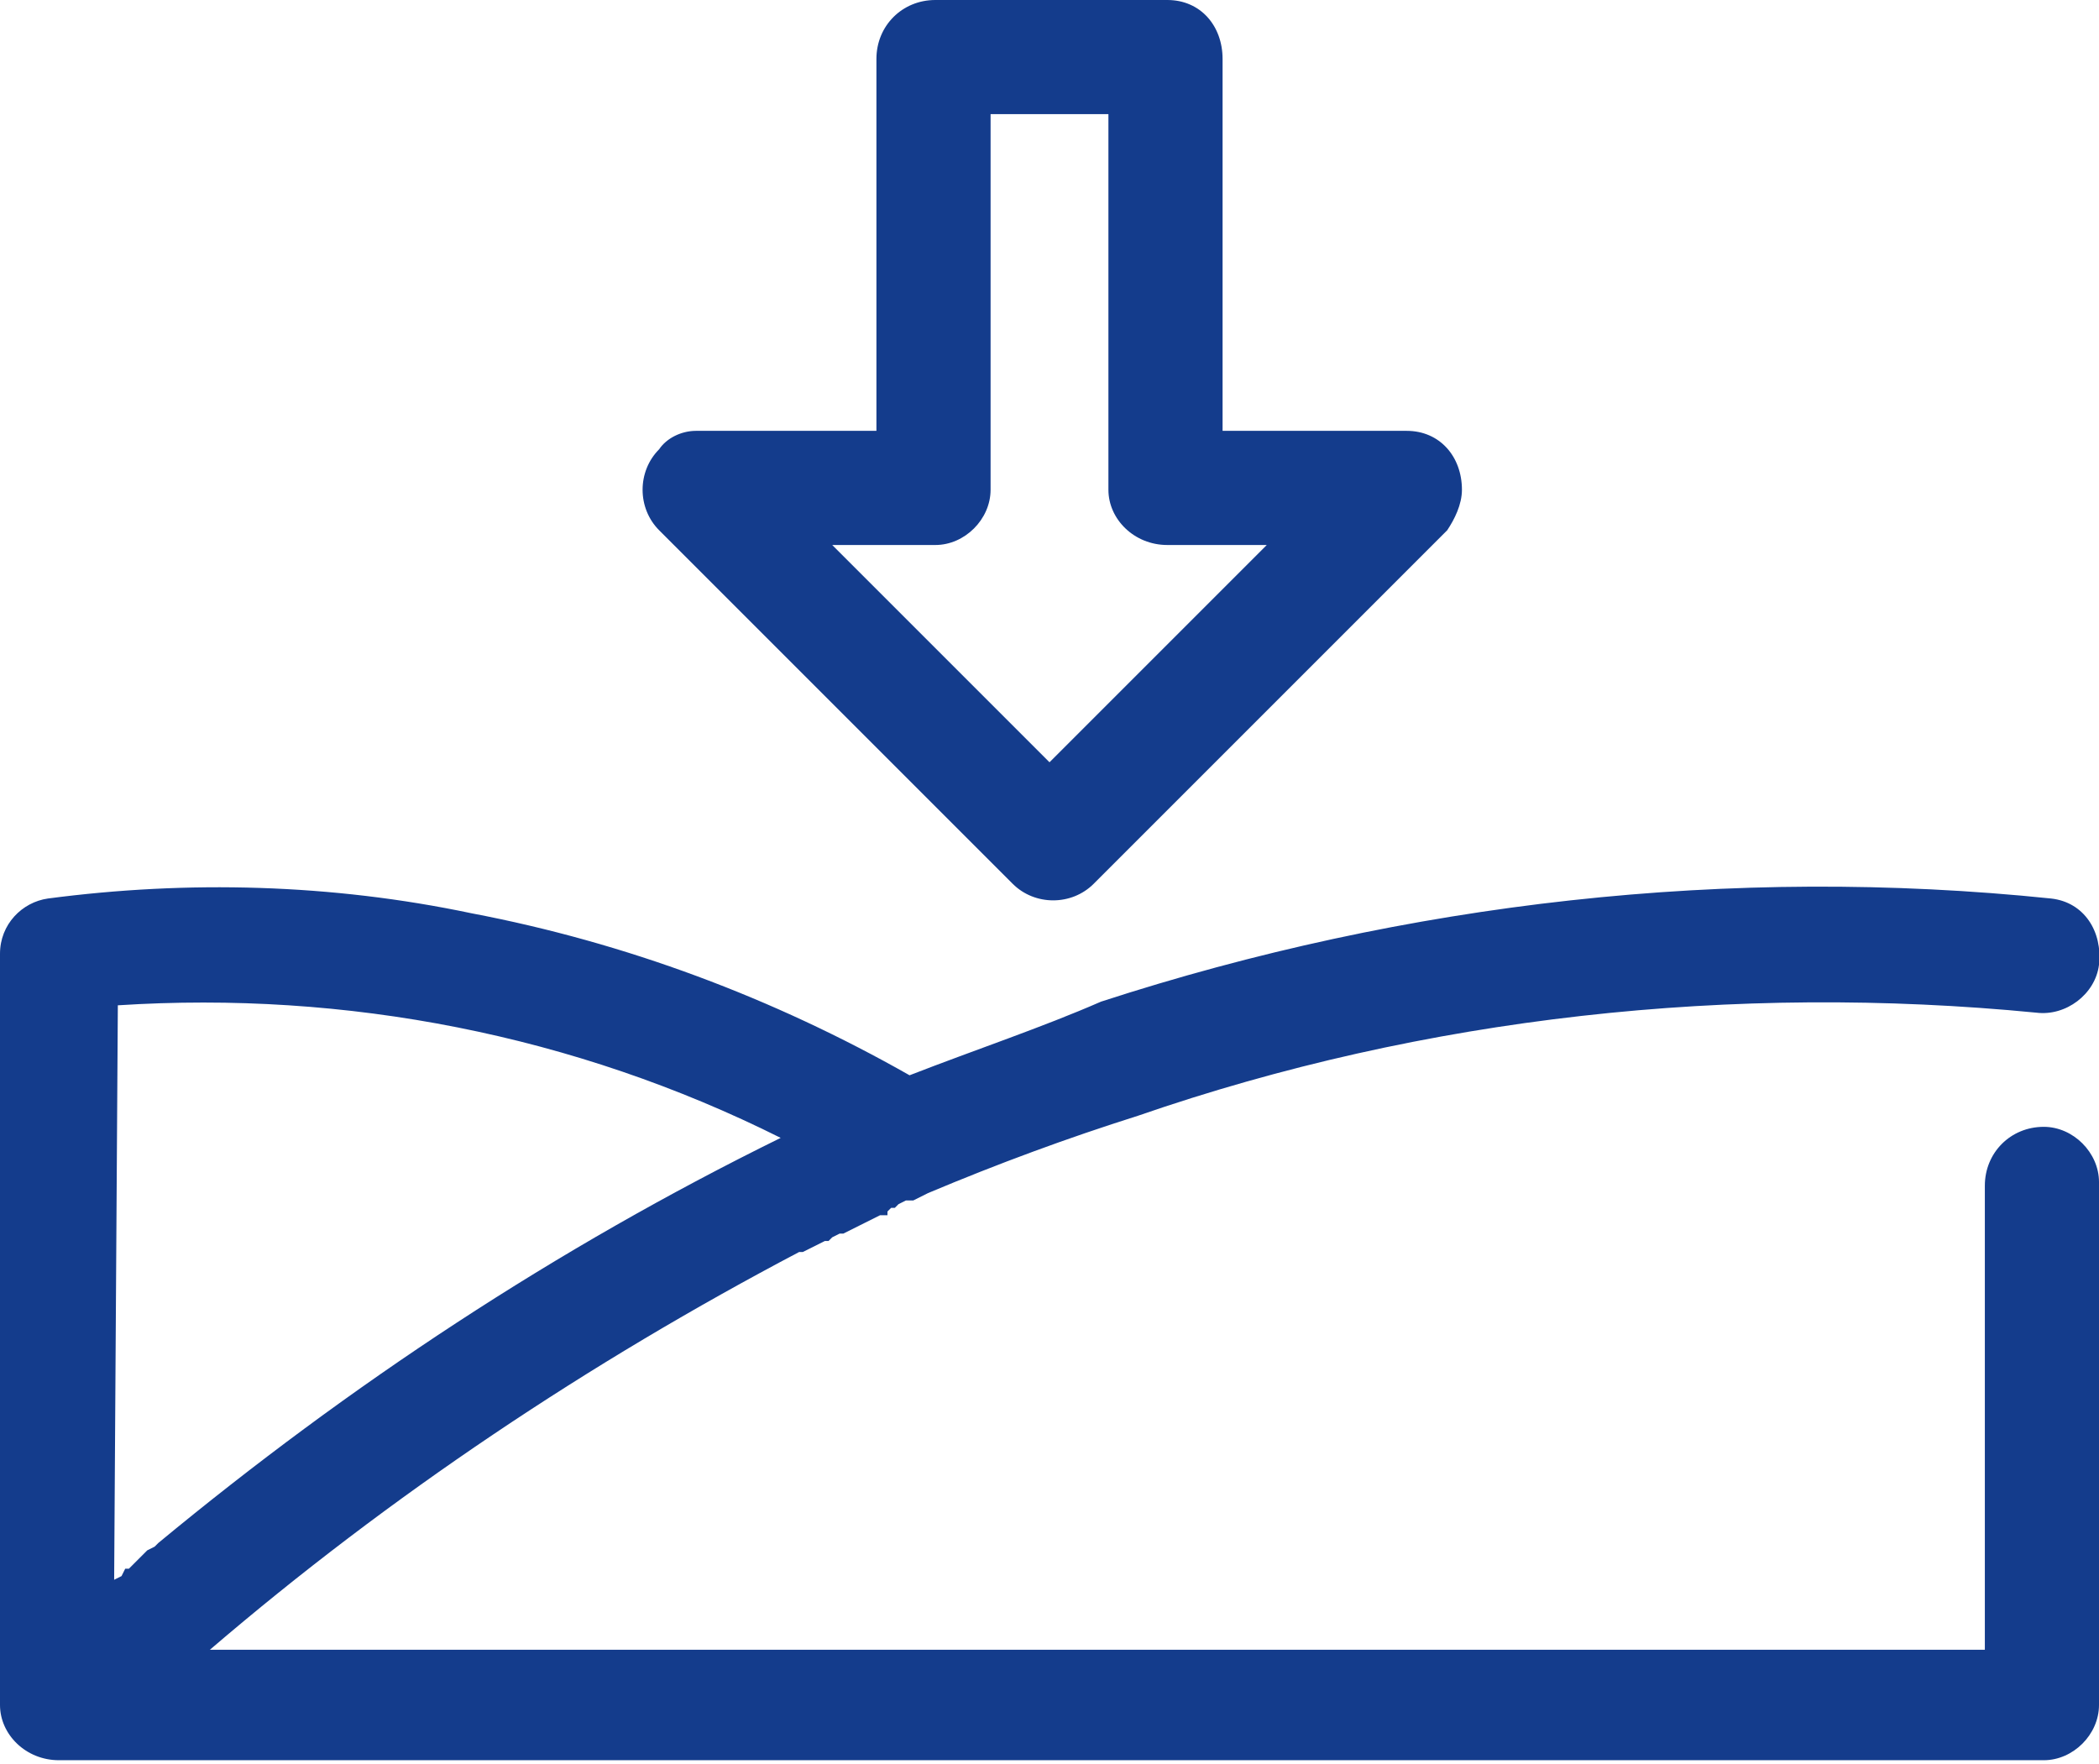 <?xml version="1.0" encoding="utf-8"?>
<!-- Generator: Adobe Illustrator 26.0.2, SVG Export Plug-In . SVG Version: 6.00 Build 0)  -->
<svg version="1.1" id="Layer_1" xmlns="http://www.w3.org/2000/svg" xmlns:xlink="http://www.w3.org/1999/xlink" x="0px" y="0px"
	 viewBox="0 0 57 47.9" style="enable-background:new 0 0 57 47.9;" xml:space="preserve">
<style type="text/css">
	.st0{fill:#143C8C;}
</style>
<path id="Path_30" class="st0" d="M3.1,42.9l0.2-0.1l0.1-0.2h0.1l0.1-0.1l0.2-0.2l0.1-0.1l0.1-0.1H4L4.2,42l0.1-0.1
	c5.2-4.3,10.8-8,16.9-11c-5.6-2.8-11.8-4-18-3.6L3.1,42.9z M25.4,14.8h-2.8l5.9,5.9l5.9-5.9h-2.7c-0.9,0-1.6-0.7-1.6-1.5V3.1h-3.2
	v10.2C26.9,14.1,26.2,14.8,25.4,14.8 M18.9,11.7h4.9V1.6c0-0.9,0.7-1.6,1.6-1.6c0,0,0,0,0,0h6.3c0.9,0,1.5,0.7,1.5,1.6v10.1h5
	c0.9,0,1.5,0.7,1.5,1.6c0,0.4-0.2,0.8-0.4,1.1L29.7,24c-0.6,0.6-1.6,0.6-2.2,0c0,0,0,0,0,0l-9.6-9.6c-0.6-0.6-0.6-1.6,0-2.2
	c0,0,0,0,0,0C18.1,11.9,18.5,11.7,18.9,11.7 M53.9,32.2c0-0.9,0.7-1.6,1.6-1.6c0,0,0,0,0,0c0.8,0,1.5,0.7,1.5,1.5c0,0,0,0.1,0,0.1
	v14.1c0,0.8-0.7,1.5-1.5,1.5c0,0,0,0,0,0H1.6c-0.9,0-1.6-0.7-1.6-1.5V25.9c0-0.8,0.6-1.4,1.3-1.5C5.1,23.9,9,24,12.8,24.8
	c4.2,0.8,8.2,2.3,11.9,4.4c1.8-0.7,3.6-1.3,5.2-2c8.3-2.7,17.1-3.7,25.8-2.8c0.9,0.1,1.4,0.9,1.3,1.8c-0.1,0.8-0.9,1.4-1.7,1.3
	c-8.2-0.8-16.6,0.1-24.4,2.8c-1.9,0.6-3.8,1.3-5.7,2.1L25,32.5l-0.2,0.1h-0.2l-0.2,0.1l-0.1,0.1h-0.1l-0.1,0.1L24.1,33L23.9,33
	l-0.2,0.1l-0.2,0.1l-0.6,0.3h-0.1l-0.2,0.1l-0.1,0.1h-0.1L21.8,34h-0.1C16,37,10.6,40.6,5.7,44.8h48.2L53.9,32.2z"/>
</svg>

